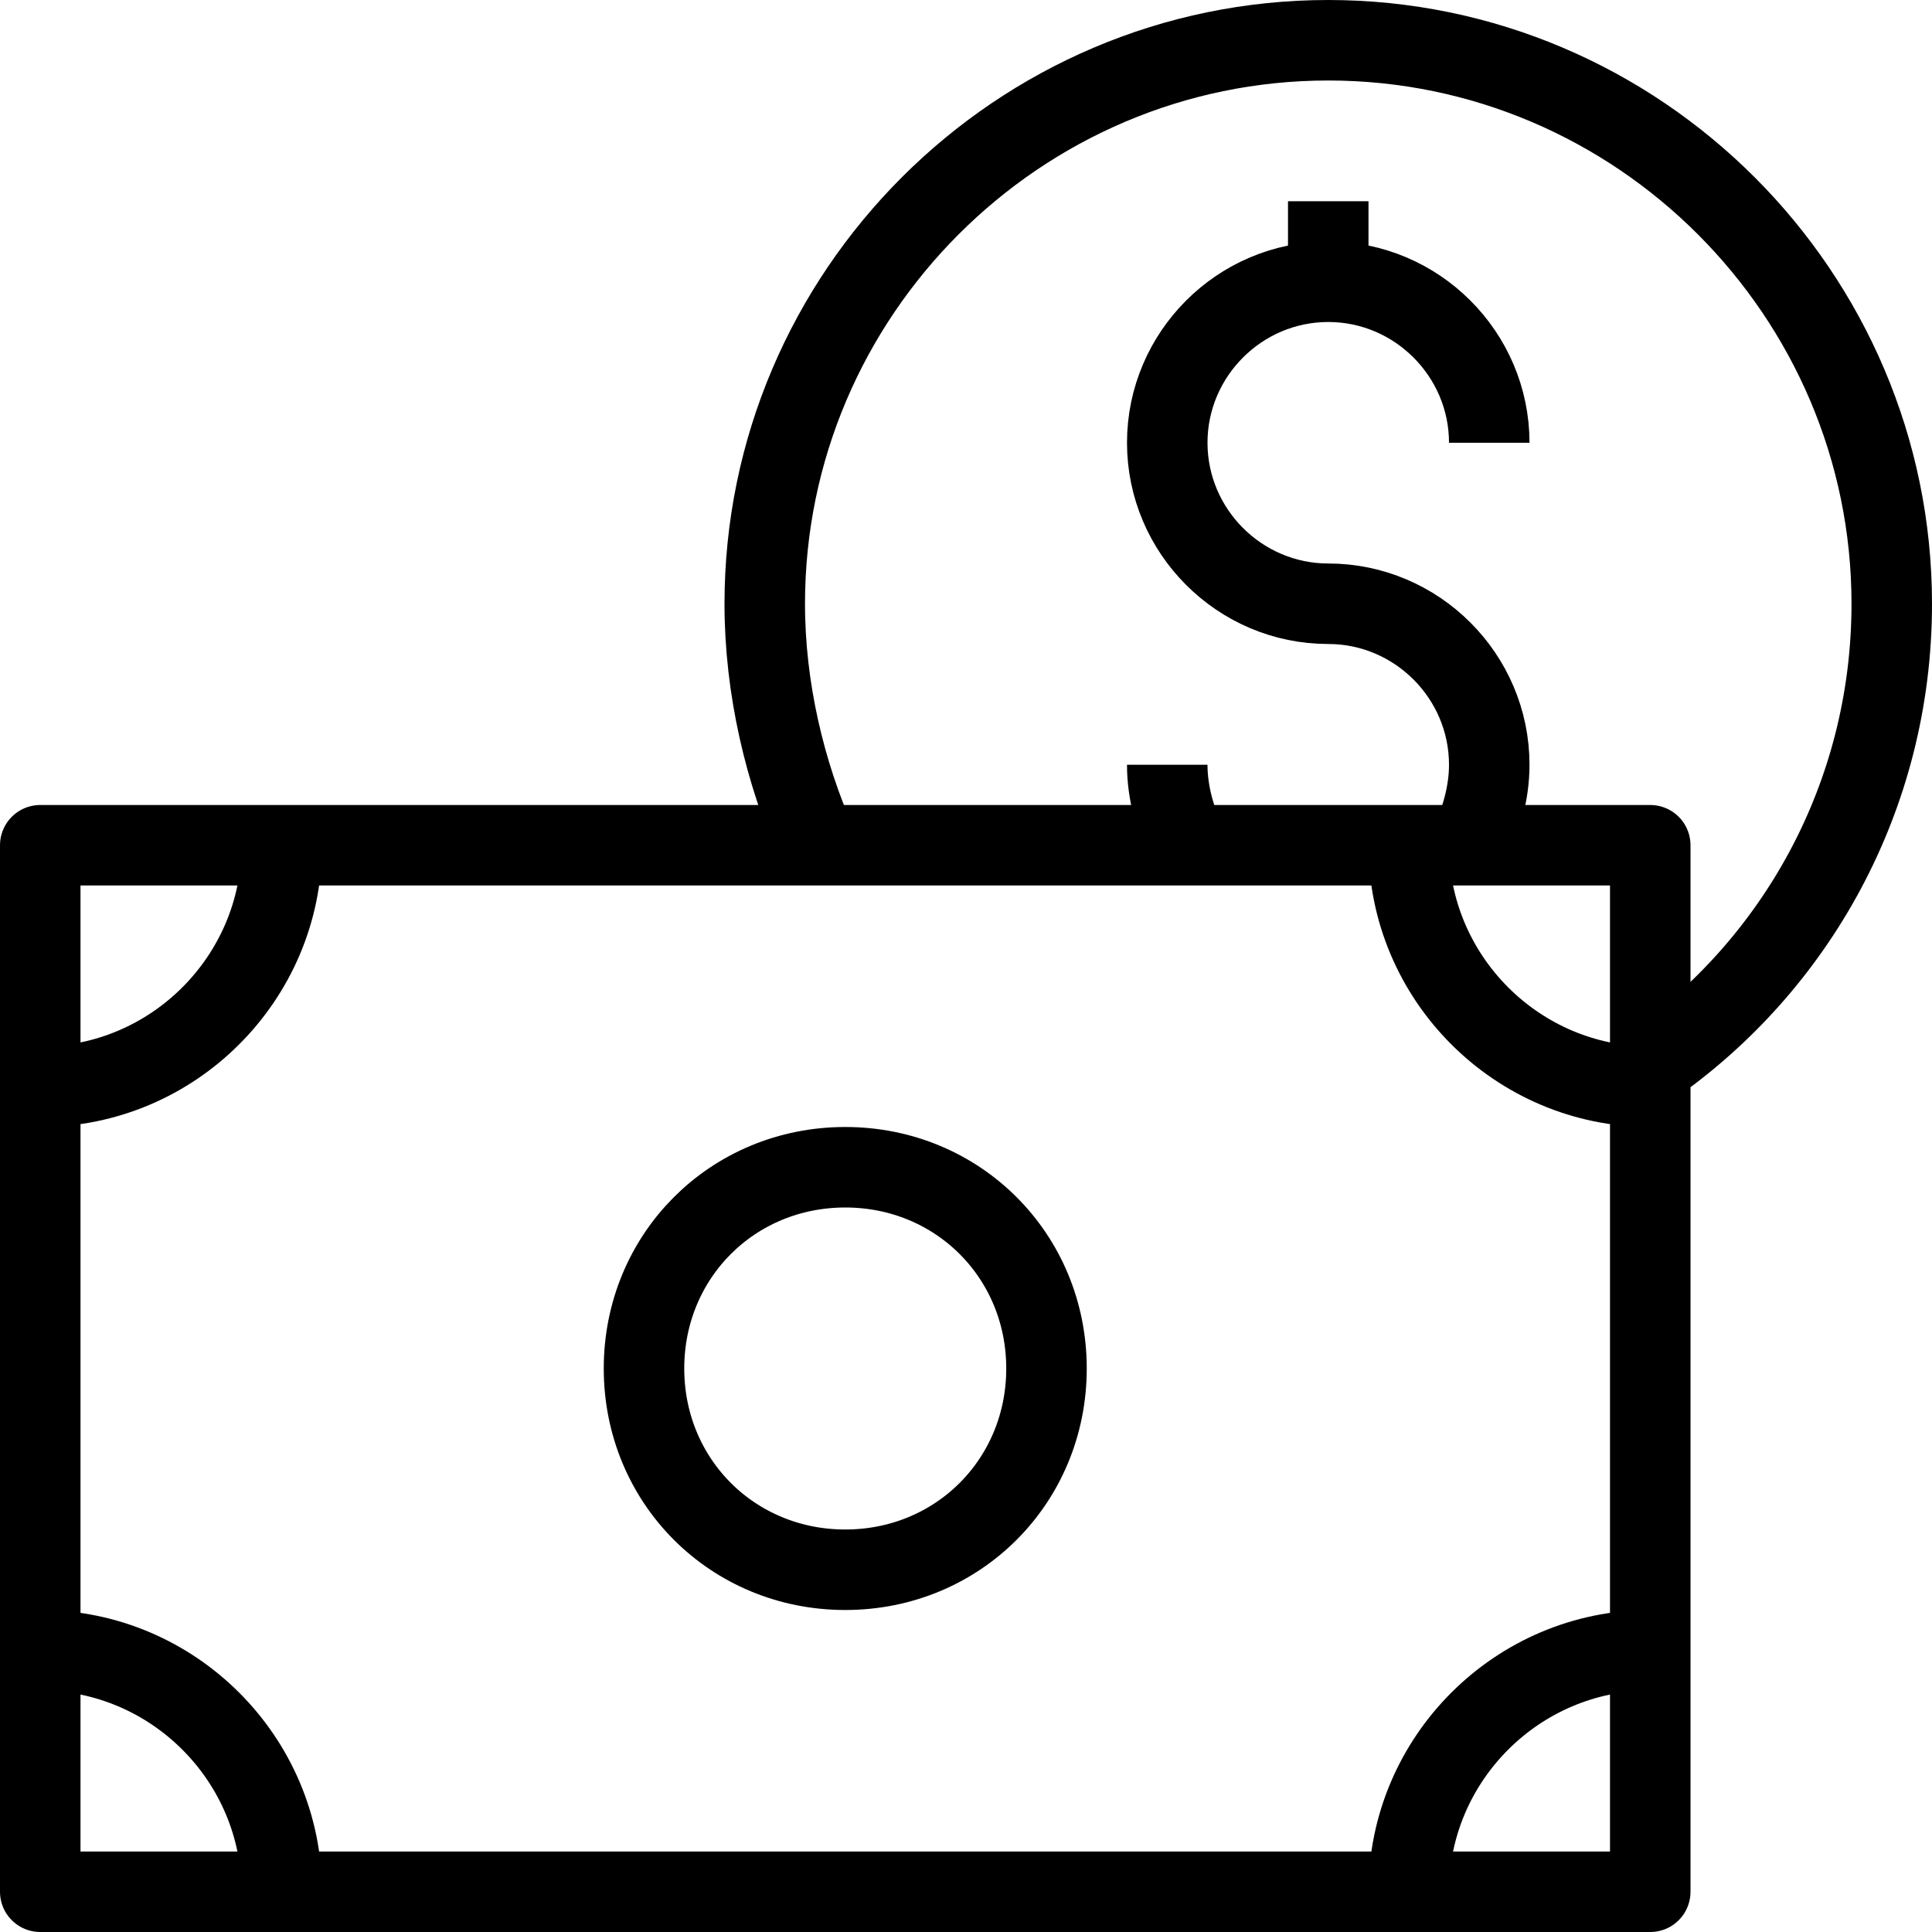<svg xmlns="http://www.w3.org/2000/svg" xmlns:xlink="http://www.w3.org/1999/xlink" id="Banking" x="0px" y="0px" viewBox="0 0 48 48" style="enable-background:new 0 0 48 48;" xml:space="preserve"> <style type="text/css"> .st0{fill:none;stroke:#000000;stroke-width:2;stroke-linejoin:round;} .st1{fill:none;stroke:#000000;stroke-width:2;stroke-linejoin:round;stroke-miterlimit:10;} </style> <path id="money" class="st0" d="M35,47h6v-6 M35,47H7 M35,47c0-3.3,2.7-6,6-6 M7,47H1v-6 M7,47c0-3.3-2.7-6-6-6 M1,41V27 M1,27v-6h6 M1,27c3.3,0,6-2.7,6-6 M7,21h10.9h2.5 M41,27c-3.3,0-6-2.7-6-6 M41,27v14 M41,27v-0.5 M35,21h-5.5 M35,21h1.5 M33,7 c-2.2,0-4,1.8-4,4s1.8,4,4,4s4,1.8,4,4c0,0.7-0.2,1.4-0.5,2 M33,7c2.2,0,4,1.8,4,4 M33,7V5 M41,26.5V21h-4.5 M41,26.5 c3.6-2.5,6-6.7,6-11.5c0-7.7-6.3-14-14-14S19,7.3,19,15c0,2.1,0.5,4.2,1.3,6 M20.3,21h9.2 M29.5,21c-0.3-0.6-0.5-1.3-0.5-2 M26,34 c0,2.8-2.2,5-5,5s-5-2.2-5-5s2.2-5,5-5S26,31.2,26,34z"></path> </svg>